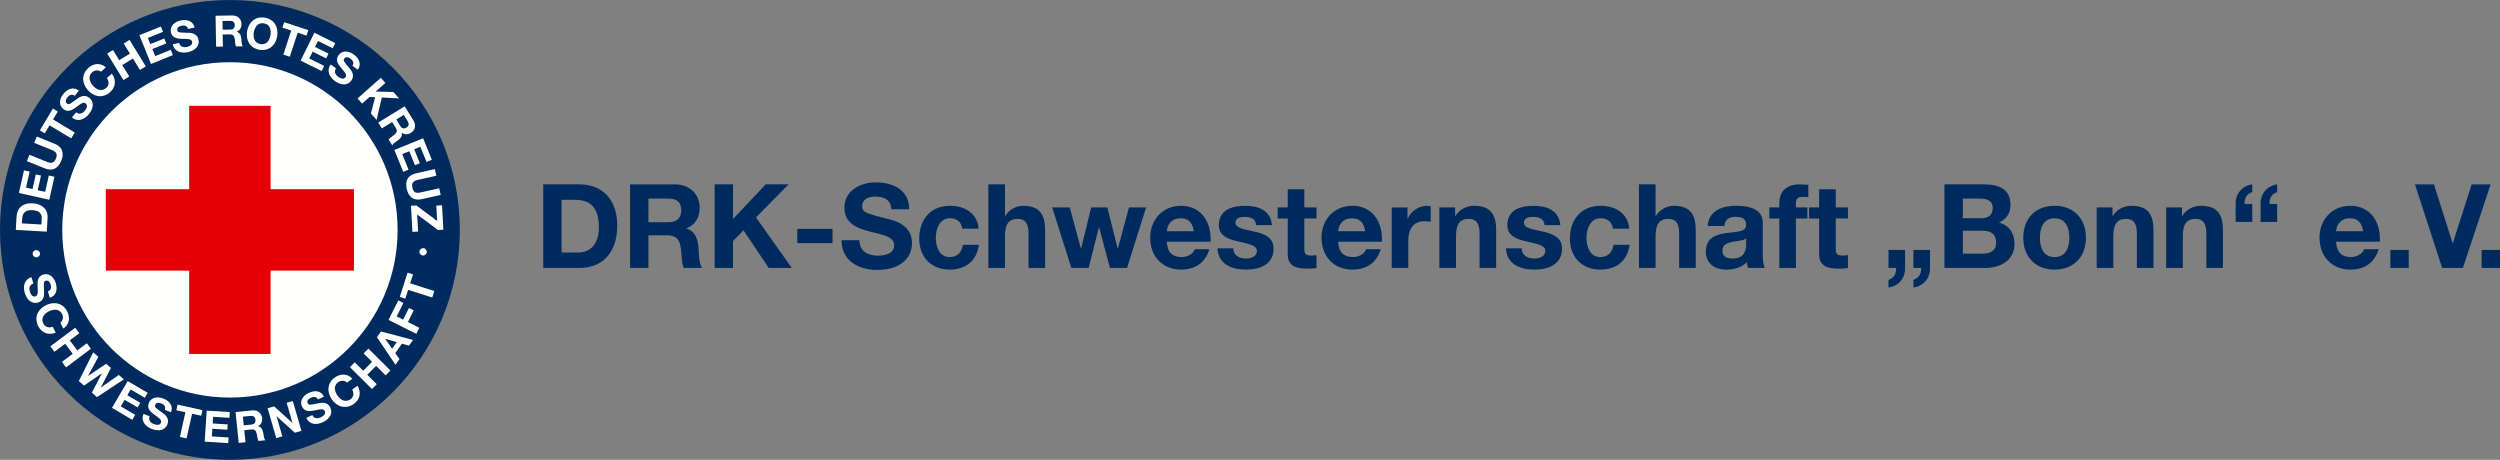 <?xml version="1.0" encoding="UTF-8"?><svg id="Ebene_1" xmlns="http://www.w3.org/2000/svg" viewBox="0 0 360.005 66.215"><rect x="0" y="0" width="360.005" height="66.215" fill="#808080" stroke="none"/><defs><style>.cls-1{fill:#fffffe;}.cls-2{fill:#002b5e;}.cls-3{fill:#e60005;}</style></defs><path class="cls-2" d="M0,33.107C0,14.824,14.819,0,33.107,0c18.289,0,33.108,14.824,33.108,33.107,0,18.284-14.824,33.108-33.108,33.108C14.824,66.215,0,51.396,0,33.107Z"/><path class="cls-1" d="M8.964,33.107c0-13.334,10.809-24.149,24.144-24.149,13.334,0,24.149,10.809,24.149,24.149,0,13.339-10.814,24.144-24.149,24.144-13.335,0-24.144-10.809-24.144-24.144Z"/><path class="cls-3" d="M27.238,15.238h11.73v12.004h12.004v11.73h-12.004v12h-11.73v-12h-12v-11.73h12v-12.004Z"/><path class="cls-1" d="M4.703,36.597c-.034-.279.178-.549.463-.588.26-.029.549.178.588.453.039.289-.169.564-.453.598-.294.039-.559-.174-.598-.463Z"/><path class="cls-1" d="M5.966,32.327l.048-.872c.034-.573-.289-1.132-1.272-1.19-.896-.048-1.494.231-1.547,1.205l-.043.699,2.814.159ZM2.275,33.103l.111-1.923c.058-1.157.834-1.985,2.318-1.904,1.292.072,2.222.79,2.145,2.154l-.111,1.928-4.467-.251"/><path class="cls-1" d="M2.723,27.792l.733-3.263.81.183-.516,2.303.935.212.472-2.116.747.164-.472,2.116,1.07.236.53-2.357.805.183-.742,3.316-4.361-.973"/><path class="cls-1" d="M7.87,20.703c1.123.453,1.398,1.34.949,2.448-.448,1.113-1.253,1.542-2.381,1.089l-2.573-1.041.366-.916,2.578,1.046c.448.183.945.246,1.243-.487.265-.651.063-.973-.549-1.224l-2.578-1.041.371-.916,2.573,1.046"/><path class="cls-1" d="M7.132,18.048l-.684,1.152-.708-.424,1.879-3.142.708.424-.689,1.147,3.128,1.875-.506.843-3.128-1.875Z"/><path class="cls-1" d="M10.964,16.173c.458.376.935.164,1.263-.246.217-.27.477-.737.116-1.027-.371-.304-.858.164-1.407.559-.559.405-1.176.761-1.831.231-.713-.578-.506-1.528.005-2.149.593-.723,1.451-1.132,2.25-.477l-.602.737c-.439-.313-.785-.106-1.084.255-.198.241-.323.607-.034.848.27.217.438.082,1.369-.607.27-.202,1.065-.848,1.851-.207.636.52.704,1.407-.063,2.352-.626.766-1.59,1.176-2.438.468l.602-.737"/><path class="cls-1" d="M14.539,10.332c-.342-.289-.882-.26-1.253.058-.66.588-.41,1.364.106,1.957.496.559,1.243.906,1.904.313.448-.395.429-.93.096-1.422l.713-.631c.665.901.559,1.947-.26,2.67-1.036.92-2.332.684-3.186-.284-.882-.998-.954-2.308.082-3.229.737-.646,1.735-.761,2.511-.067l-.713.631"/><path class="cls-1" d="M15.431,7.72l.839-.516.896,1.465,1.542-.945-.891-1.465.838-.516,2.337,3.817-.839.511-1.007-1.648-1.542.945,1.007,1.648-.838.511-2.337-3.812"/><path class="cls-1" d="M20.062,5.07l3.104-1.253.313.766-2.193.882.361.887,2.01-.81.289.708-2.01.81.414,1.017,2.236-.906.308.766-3.147,1.277-1.677-4.144"/><path class="cls-1" d="M25.797,6.173c.135.578.641.699,1.152.578.333-.077.824-.294.718-.742-.111-.467-.781-.395-1.46-.414-.684-.019-1.397-.12-1.59-.935-.212-.887.53-1.513,1.321-1.696.911-.212,1.836-.01,2.077.993l-.93.217c-.149-.516-.554-.564-1.012-.458-.304.072-.631.28-.54.646.082.337.299.328,1.455.357.337.005,1.359-.024,1.59.964.188.8-.299,1.542-1.484,1.817-.959.227-1.976-.034-2.212-1.113l.925-.217"/><path class="cls-1" d="M32.057,4.275l1.08-.014c.438-.005.67-.198.665-.651-.005-.429-.246-.612-.684-.607l-1.075.019.019,1.258-.005-.005ZM31.04,2.265l2.41-.039c.805-.01,1.32.535,1.33,1.21.005.525-.202.925-.689,1.133v.01c.482.12.631.588.67,1.036.019.284.024.81.202,1.055l-.983.014c-.121-.28-.116-.713-.174-1.07-.072-.467-.26-.675-.757-.665l-.983.014.034,1.745-.983.014-.072-4.472"/><path class="cls-1" d="M37.503,6.352c.872.145,1.32-.54,1.446-1.282.125-.771-.077-1.566-.949-1.711-.872-.145-1.32.545-1.451,1.316-.12.737.082,1.532.954,1.677ZM38.134,2.545c1.364.227,2,1.378,1.783,2.689-.212,1.277-1.186,2.159-2.549,1.932s-2-1.378-1.793-2.651c.217-1.311,1.19-2.198,2.559-1.971Z"/><path class="cls-1" d="M41.936,4.4l-1.272-.419.255-.786,3.479,1.147-.255.786-1.272-.419-1.142,3.46-.93-.308,1.137-3.46Z"/><path class="cls-1" d="M45.281,4.718l2.993,1.489-.366.742-2.116-1.051-.429.858,1.942.964-.342.684-1.942-.964-.487.983,2.159,1.07-.366.742-3.041-1.508,1.99-4.01"/><path class="cls-1" d="M48.399,9.831c-.347.482-.101.94.323,1.248.284.198.766.424,1.031.048.284-.39-.217-.848-.651-1.373-.438-.53-.838-1.128-.347-1.812.535-.742,1.494-.598,2.149-.13.761.54,1.224,1.373.622,2.217l-.771-.554c.284-.453.053-.79-.328-1.06-.255-.183-.626-.289-.848.019-.202.284-.048.443.694,1.33.217.251.911,1.002.323,1.831-.477.67-1.359.795-2.352.087-.805-.573-1.272-1.508-.626-2.4l.776.554"/><path class="cls-1" d="M54.837,11.209l.655.737-1.388,1.234,2.549.072.814.92-2.482-.135-.752,3.229-.819-.925.607-2.337-.8-.043-1.079.954-.655-.737,3.344-2.969"/><path class="cls-1" d="M57.073,17.204l.564.92c.231.371.516.477.896.241.371-.227.405-.53.174-.901l-.564-.916-1.07.66v-.005ZM58.278,15.306l1.267,2.053c.419.684.212,1.407-.366,1.764-.448.275-.896.299-1.325-.014h-.014c.149.482-.183.848-.549,1.108-.227.164-.684.439-.805.718l-.516-.839c.174-.246.549-.467.829-.694.366-.304.443-.569.188-.993l-.516-.834-1.489.916-.516-.839,3.807-2.347"/><path class="cls-1" d="M60.933,19.917l1.258,3.094-.766.313-.892-2.188-.891.361.819,2.005-.704.289-.819-2.01-1.017.41.911,2.236-.766.313-1.277-3.147,4.145-1.682"/><path class="cls-1" d="M60.745,28.679c-1.176.265-1.908-.299-2.174-1.47-.265-1.171.154-1.986,1.335-2.25l2.713-.612.217.959-2.713.607c-.477.106-.916.333-.742,1.113.154.684.501.838,1.147.694l2.718-.612.212.959-2.713.607"/><path class="cls-1" d="M59.95,29.58l2.998,2.236-.12-2.207.824-.043.193,3.513-.776.043-2.997-2.236.14,2.458-.824.048-.207-3.764.771-.043"/><path class="cls-1" d="M61.454,36.332c-.034.28-.304.492-.593.458-.26-.029-.492-.304-.463-.578.039-.294.299-.506.588-.477.289.034.501.308.467.593"/><path class="cls-1" d="M4.805,40.828c-.569.178-.651.689-.496,1.19.106.328.357.805.79.665.458-.145.337-.805.313-1.489-.034-.684.014-1.402.814-1.653.877-.275,1.552.419,1.793,1.19.28.892.149,1.836-.843,2.14l-.284-.906c.506-.193.525-.597.386-1.046-.092-.299-.328-.607-.684-.492-.328.101-.308.318-.246,1.47.019.337.12,1.359-.848,1.658-.781.246-1.561-.188-1.923-1.345-.294-.944-.106-1.976.954-2.294l.284.911"/><path class="cls-1" d="M8.694,46.457c.366-.255.477-.785.255-1.224-.395-.785-1.214-.747-1.918-.395-.665.333-1.186.969-.79,1.759.27.54.795.655,1.354.458l.429.848c-1.041.41-2.024.043-2.52-.935-.626-1.238-.067-2.429,1.084-3.007,1.186-.598,2.477-.337,3.099.901.443.877.299,1.875-.569,2.448l-.429-.848"/><path class="cls-1" d="M10.829,47.199l.593.785-1.378,1.027,1.089,1.446,1.373-1.027.588.79-3.581,2.68-.593-.79,1.552-1.157-1.084-1.451-1.552,1.152-.588-.786,3.581-2.675"/><path class="cls-1" d="M13.961,57.184l-.733-.646,1.451-2.785h-.01l-2.573,1.778-.747-.66,2.077-4.135.737.651-1.484,2.752h.01l2.597-1.759.689.607-1.465,2.819h.01l2.588-1.812.723.636-3.86,2.554"/><path class="cls-1" d="M18.385,54.876l2.882,1.692-.414.713-2.039-1.195-.482.824,1.87,1.099-.386.66-1.87-1.094-.554.944,2.077,1.219-.415.718-2.93-1.72,2.26-3.855"/><path class="cls-1" d="M21.546,59.941c-.217.554.135.94.622,1.132.318.125.848.222,1.012-.202.174-.453-.424-.771-.969-1.171-.554-.405-1.084-.887-.781-1.672.333-.848,1.296-.945,2.053-.651.872.337,1.518,1.031,1.147,1.99l-.892-.347c.169-.516-.135-.776-.573-.949-.289-.116-.68-.125-.814.226-.125.323.058.439.998,1.113.27.198,1.132.752.761,1.696-.299.766-1.123,1.104-2.255.665-.925-.361-1.605-1.152-1.195-2.173l.887.347"/><path class="cls-1" d="M26.703,59.367l-1.311-.289.178-.81,3.581.79-.183.81-1.306-.289-.795,3.556-.959-.212.79-3.561"/><path class="cls-1" d="M29.758,59.131l3.335.212-.053.824-2.357-.149-.058.959,2.164.14-.048.761-2.164-.135-.072,1.094,2.41.154-.053.824-3.388-.217.289-4.463"/><path class="cls-1" d="M35.103,61.251l1.075-.106c.434-.043.651-.255.607-.704-.043-.429-.299-.593-.737-.549l-1.07.111.125,1.253v-.005ZM33.922,59.338l2.395-.241c.795-.082,1.359.424,1.426,1.094.053.525-.116.94-.588,1.186v.014c.496.072.675.53.757.973.048.279.096.805.294,1.036l-.978.096c-.149-.265-.178-.699-.265-1.051-.116-.463-.318-.651-.81-.598l-.978.101.178,1.735-.978.101-.453-4.448Z"/><path class="cls-1" d="M38.534,58.789l.94-.27,2.622,2.366h.014l-.829-2.887.887-.251,1.239,4.294-.945.275-2.617-2.361h-.014l.829,2.877-.882.255-1.238-4.299"/><path class="cls-1" d="M44.972,59.767c.255.535.776.54,1.253.313.308-.149.737-.472.54-.882-.212-.434-.848-.217-1.518-.087-.675.135-1.393.193-1.754-.564-.4-.824.188-1.595.916-1.947.839-.405,1.788-.414,2.236.516l-.858.414c-.26-.472-.665-.429-1.089-.222-.284.135-.554.41-.39.752.149.308.357.255,1.494.024.328-.068,1.32-.318,1.764.598.357.742.043,1.571-1.051,2.106-.892.429-1.937.395-2.405-.607l.858-.414"/><path class="cls-1" d="M49.97,55.097c-.308-.328-.853-.361-1.253-.077-.723.511-.559,1.316-.111,1.957.434.607,1.137,1.031,1.855.525.492-.347.535-.877.255-1.407l.776-.549c.564.969.342,1.995-.554,2.626-1.132.795-2.395.424-3.137-.636-.761-1.084-.694-2.4.439-3.195.805-.564,1.812-.569,2.501.207l-.776.549"/><path class="cls-1" d="M50.389,52.876l.694-.699,1.219,1.21,1.277-1.282-1.219-1.21.694-.694,3.166,3.152-.694.694-1.369-1.359-1.272,1.282,1.369,1.359-.694.694-3.171-3.152"/><path class="cls-1" d="M56.461,50.215l.67-.944-1.663-.487h-.01l1.002,1.431ZM54.278,48.558l.583-.824,4.622,1.219-.593.834-1.007-.299-.964,1.364.607.863-.573.814-2.67-3.966"/><path class="cls-1" d="M55.945,46.066l1.412-2.81.737.371-.969,1.932.925.463.843-1.672.684.342-.843,1.677,1.653.829-.443.877-3.995-2.005"/><path class="cls-1" d="M58.774,41.729l-.414,1.277-.785-.251,1.113-3.489.79.255-.414,1.277,3.475,1.113-.299.935-3.475-1.113"/><path class="cls-2" d="M78.229,38.587h5.195c3.677,0,5.46-2.593,5.46-6.087,0-3.995-2.342-5.952-5.46-5.952h-5.195v12.038ZM80.875,28.77h1.889c2.631,0,3.475,1.552,3.475,3.981,0,2.665-1.465,3.61-3.002,3.61h-2.366v-7.59h.005ZM90.73,38.587h2.646v-4.703h2.651c1.33,0,1.822.559,2.005,1.822.135.959.101,2.125.424,2.882h2.646c-.472-.675-.458-2.091-.506-2.848-.087-1.214-.458-2.482-1.749-2.819v-.034c1.33-.54,1.903-1.6,1.903-3.017,0-1.822-1.364-3.32-3.523-3.32h-6.496v12.038ZM93.376,28.602h2.901c1.181,0,1.822.506,1.822,1.667s-.641,1.725-1.822,1.725h-2.901v-3.393ZM102.908,38.587h2.646v-3.879l1.518-1.533,3.624,5.412h3.325l-5.161-7.282,4.703-4.757h-3.306l-4.703,4.988v-4.988h-2.646v12.038ZM114.811,35.011h5.075v-2.053h-5.075v2.053ZM121.192,34.592c-.034,2.969,2.458,4.279,5.123,4.279,3.272,0,5.012-1.648,5.012-3.86,0-2.737-2.699-3.292-3.576-3.513-3.022-.776-3.595-.892-3.595-1.822,0-1.012.978-1.364,1.821-1.364,1.263,0,2.294.371,2.381,1.822h2.564c0-2.785-2.309-3.875-4.824-3.875-2.178,0-4.501,1.176-4.501,3.643,0,2.26,1.802,2.949,3.59,3.426,1.773.472,3.581.689,3.581,1.99,0,1.234-1.422,1.499-2.347,1.499-1.417,0-2.665-.622-2.665-2.226h-2.564ZM140.922,32.934c-.155-2.227-2.044-3.301-4.102-3.301-2.833,0-4.452,2.005-4.452,4.718s1.768,4.472,4.399,4.472c2.294,0,3.894-1.263,4.198-3.576h-2.308c-.155,1.065-.796,1.769-1.909,1.769-1.499,0-1.99-1.499-1.99-2.752,0-1.253.506-2.834,2.043-2.834.998,0,1.619.521,1.769,1.499h2.347l.005.005ZM142.324,38.587h2.395v-4.569c0-1.773.554-2.496,1.855-2.496,1.114,0,1.538.708,1.538,2.14v4.925h2.39v-5.364c0-2.159-.641-3.59-3.185-3.59-.897,0-1.938.472-2.55,1.446h-.048v-4.535h-2.395v12.043ZM165.041,29.869h-2.462l-1.6,5.903h-.034l-1.484-5.903h-2.328l-1.45,5.918h-.034l-1.605-5.918h-2.53l2.766,8.718h2.482l1.484-5.85h.034l1.552,5.85h2.462l2.752-8.718h-.005ZM174.318,34.809c.169-2.684-1.262-5.176-4.236-5.176-2.645,0-4.453,1.986-4.453,4.602,0,2.617,1.706,4.588,4.453,4.588,1.976,0,3.407-.877,4.082-2.935h-2.111c-.154.54-.925,1.132-1.889,1.132-1.33,0-2.072-.689-2.14-2.212h6.294ZM168.029,33.296c.034-.675.473-1.86,1.991-1.86,1.161,0,1.686.641,1.903,1.86h-3.894ZM175.316,35.753c.101,2.308,2.072,3.07,4.101,3.07,2.029,0,3.981-.742,3.981-3.031,0-1.624-1.364-2.13-2.767-2.448-1.363-.323-2.718-.439-2.718-1.296,0-.708.796-.81,1.335-.81.863,0,1.571.255,1.634,1.181h2.279c-.188-2.14-1.937-2.781-3.845-2.781-1.909,0-3.798.573-3.798,2.8,0,1.533,1.383,2.024,2.766,2.328,1.721.371,2.714.622,2.714,1.349,0,.843-.877,1.113-1.567,1.113-.944,0-1.821-.424-1.841-1.47h-2.279l.005-.005ZM187.826,27.252h-2.39v2.617h-1.451v1.6h1.451v5.147c0,1.735,1.282,2.072,2.747,2.072.472,0,.998-.019,1.398-.087v-1.87c-.251.048-.487.068-.743.068-.809,0-1.012-.202-1.012-1.012v-4.323h1.755v-1.6h-1.755v-2.617.005ZM198.992,34.809c.169-2.684-1.262-5.176-4.236-5.176-2.645,0-4.453,1.986-4.453,4.602,0,2.617,1.706,4.588,4.453,4.588,1.976,0,3.407-.877,4.082-2.935h-2.111c-.154.54-.93,1.132-1.889,1.132-1.33,0-2.072-.689-2.144-2.212h6.298ZM192.698,33.296c.034-.675.473-1.86,1.991-1.86,1.166,0,1.687.641,1.908,1.86h-3.899ZM200.409,38.587h2.39v-3.928c0-1.533.608-2.8,2.362-2.8.289,0,.641.034.858.087v-2.226c-.15-.048-.352-.082-.521-.082-1.166,0-2.342.757-2.78,1.855h-.034v-1.619h-2.275v8.718-.005ZM207.276,38.587h2.396v-4.569c0-1.773.554-2.496,1.855-2.496,1.113,0,1.532.708,1.532,2.14v4.925h2.391v-5.364c0-2.159-.641-3.59-3.186-3.59-1.012,0-2.058.472-2.67,1.446h-.053v-1.21h-2.274v8.718h.009ZM216.857,35.753c.101,2.308,2.072,3.07,4.096,3.07s3.981-.742,3.981-3.031c0-1.624-1.364-2.13-2.766-2.448-1.369-.323-2.718-.439-2.718-1.296,0-.708.79-.81,1.33-.81.862,0,1.571.255,1.638,1.181h2.275c-.188-2.14-1.937-2.781-3.846-2.781-1.908,0-3.793.573-3.793,2.8,0,1.533,1.379,2.024,2.762,2.328,1.725.371,2.718.622,2.718,1.349,0,.843-.877,1.113-1.571,1.113-.945,0-1.827-.424-1.841-1.47h-2.275l.01-.005ZM234.615,32.934c-.154-2.227-2.038-3.301-4.101-3.301-2.833,0-4.448,2.005-4.448,4.718s1.769,4.472,4.4,4.472c2.294,0,3.894-1.263,4.198-3.576h-2.314c-.154,1.065-.79,1.769-1.903,1.769-1.504,0-1.99-1.499-1.99-2.752,0-1.253.506-2.834,2.038-2.834.998,0,1.619.521,1.774,1.499h2.342l.004.005ZM236.018,38.587h2.39v-4.569c0-1.773.554-2.496,1.855-2.496,1.119,0,1.538.708,1.538,2.14v4.925h2.39v-5.364c0-2.159-.641-3.59-3.185-3.59-.897,0-1.942.472-2.55,1.446h-.053v-4.535h-2.39v12.038l.005.005ZM251.449,35.218c0,.521-.068,2.01-1.942,2.01-.776,0-1.47-.222-1.47-1.113s.674-1.128,1.417-1.282c.742-.135,1.59-.154,1.995-.511v.896ZM248.311,32.549c.087-.944.675-1.316,1.586-1.316.848,0,1.552.149,1.552,1.181,0,1.031-1.369.93-2.839,1.147-1.484.202-2.964.675-2.964,2.651,0,1.783,1.311,2.612,2.964,2.612,1.065,0,2.178-.289,2.94-1.08.014.284.082.569.169.839h2.428c-.221-.352-.303-1.147-.303-1.937v-4.54c0-2.087-2.092-2.477-3.831-2.477-1.957,0-3.962.675-4.097,2.916h2.391l.004.005ZM256.224,38.587h2.391v-7.118h1.653v-1.6h-1.653v-.521c0-.728.27-.998.911-.998.303,0,.588.014.877.048v-1.783c-.405-.019-.844-.067-1.263-.067-1.956,0-2.916,1.113-2.916,2.646v.675h-1.436v1.6h1.436v7.118ZM264.354,27.252h-2.395v2.617h-1.45v1.6h1.45v5.147c0,1.735,1.282,2.072,2.747,2.072.472,0,.998-.019,1.403-.087v-1.87c-.256.048-.492.068-.743.068-.809,0-1.012-.202-1.012-1.012v-4.323h1.755v-1.6h-1.755v-2.617.005ZM275.535,38.587h1.113c0,.829-.255,1.417-1.113,1.706v1.113c1.397-.183,2.443-1.33,2.395-2.834v-2.578h-2.395v2.593ZM271.945,38.587h1.108c0,.829-.255,1.417-1.108,1.706v1.113c1.397-.183,2.443-1.33,2.39-2.834v-2.578h-2.39v2.593ZM282.653,33.223h2.882c1.132,0,1.908.487,1.908,1.72s-.911,1.585-1.957,1.585h-2.833v-3.306ZM280.002,38.587h5.836c2.178,0,4.251-1.046,4.251-3.489,0-1.499-.742-2.631-2.208-3.051,1.046-.506,1.634-1.33,1.634-2.516,0-2.241-1.552-2.983-3.845-2.983h-5.668v12.038ZM282.653,28.602h2.482c.944,0,1.821.236,1.821,1.383,0,1.017-.689,1.436-1.619,1.436h-2.684v-2.819ZM291.356,34.235c0,2.771,1.769,4.588,4.506,4.588s4.52-1.822,4.52-4.588c0-2.766-1.773-4.602-4.52-4.602s-4.506,1.822-4.506,4.602ZM293.751,34.235c0-1.397.487-2.8,2.111-2.8s2.125,1.398,2.125,2.8c0,1.402-.491,2.785-2.125,2.785s-2.111-1.398-2.111-2.785ZM301.929,38.587h2.395v-4.569c0-1.773.555-2.496,1.856-2.496,1.113,0,1.532.708,1.532,2.14v4.925h2.395v-5.364c0-2.159-.641-3.59-3.185-3.59-1.012,0-2.058.472-2.665,1.446h-.053v-1.21h-2.275v8.718ZM311.934,38.587h2.395v-4.569c0-1.773.559-2.496,1.855-2.496,1.114,0,1.533.708,1.533,2.14v4.925h2.39v-5.364c0-2.159-.636-3.59-3.185-3.59-1.012,0-2.058.472-2.665,1.446h-.053v-1.21h-2.275v8.718h.005ZM327.919,29.363h-1.108c0-.824.255-1.417,1.108-1.701v-1.113c-1.398.183-2.443,1.33-2.39,2.834v2.578h2.39v-2.597ZM324.329,29.363h-1.109c0-.824.256-1.417,1.109-1.701v-1.113c-1.398.183-2.444,1.33-2.391,2.834v2.578h2.391v-2.597ZM342.699,34.809c.169-2.684-1.262-5.176-4.236-5.176-2.645,0-4.448,1.986-4.448,4.602,0,2.617,1.701,4.588,4.448,4.588,1.976,0,3.407-.877,4.082-2.935h-2.111c-.154.54-.93,1.132-1.889,1.132-1.33,0-2.072-.689-2.14-2.212h6.294ZM336.405,33.296c.034-.675.473-1.86,1.991-1.86,1.166,0,1.687.641,1.908,1.86h-3.899ZM344.217,38.587h2.646v-2.593h-2.646v2.593ZM358.655,26.549h-2.732l-2.713,8.462h-.034l-2.684-8.462h-2.733l3.914,12.038h2.987l3.995-12.038ZM357.359,38.587h2.646v-2.593h-2.646v2.593Z"/></svg>